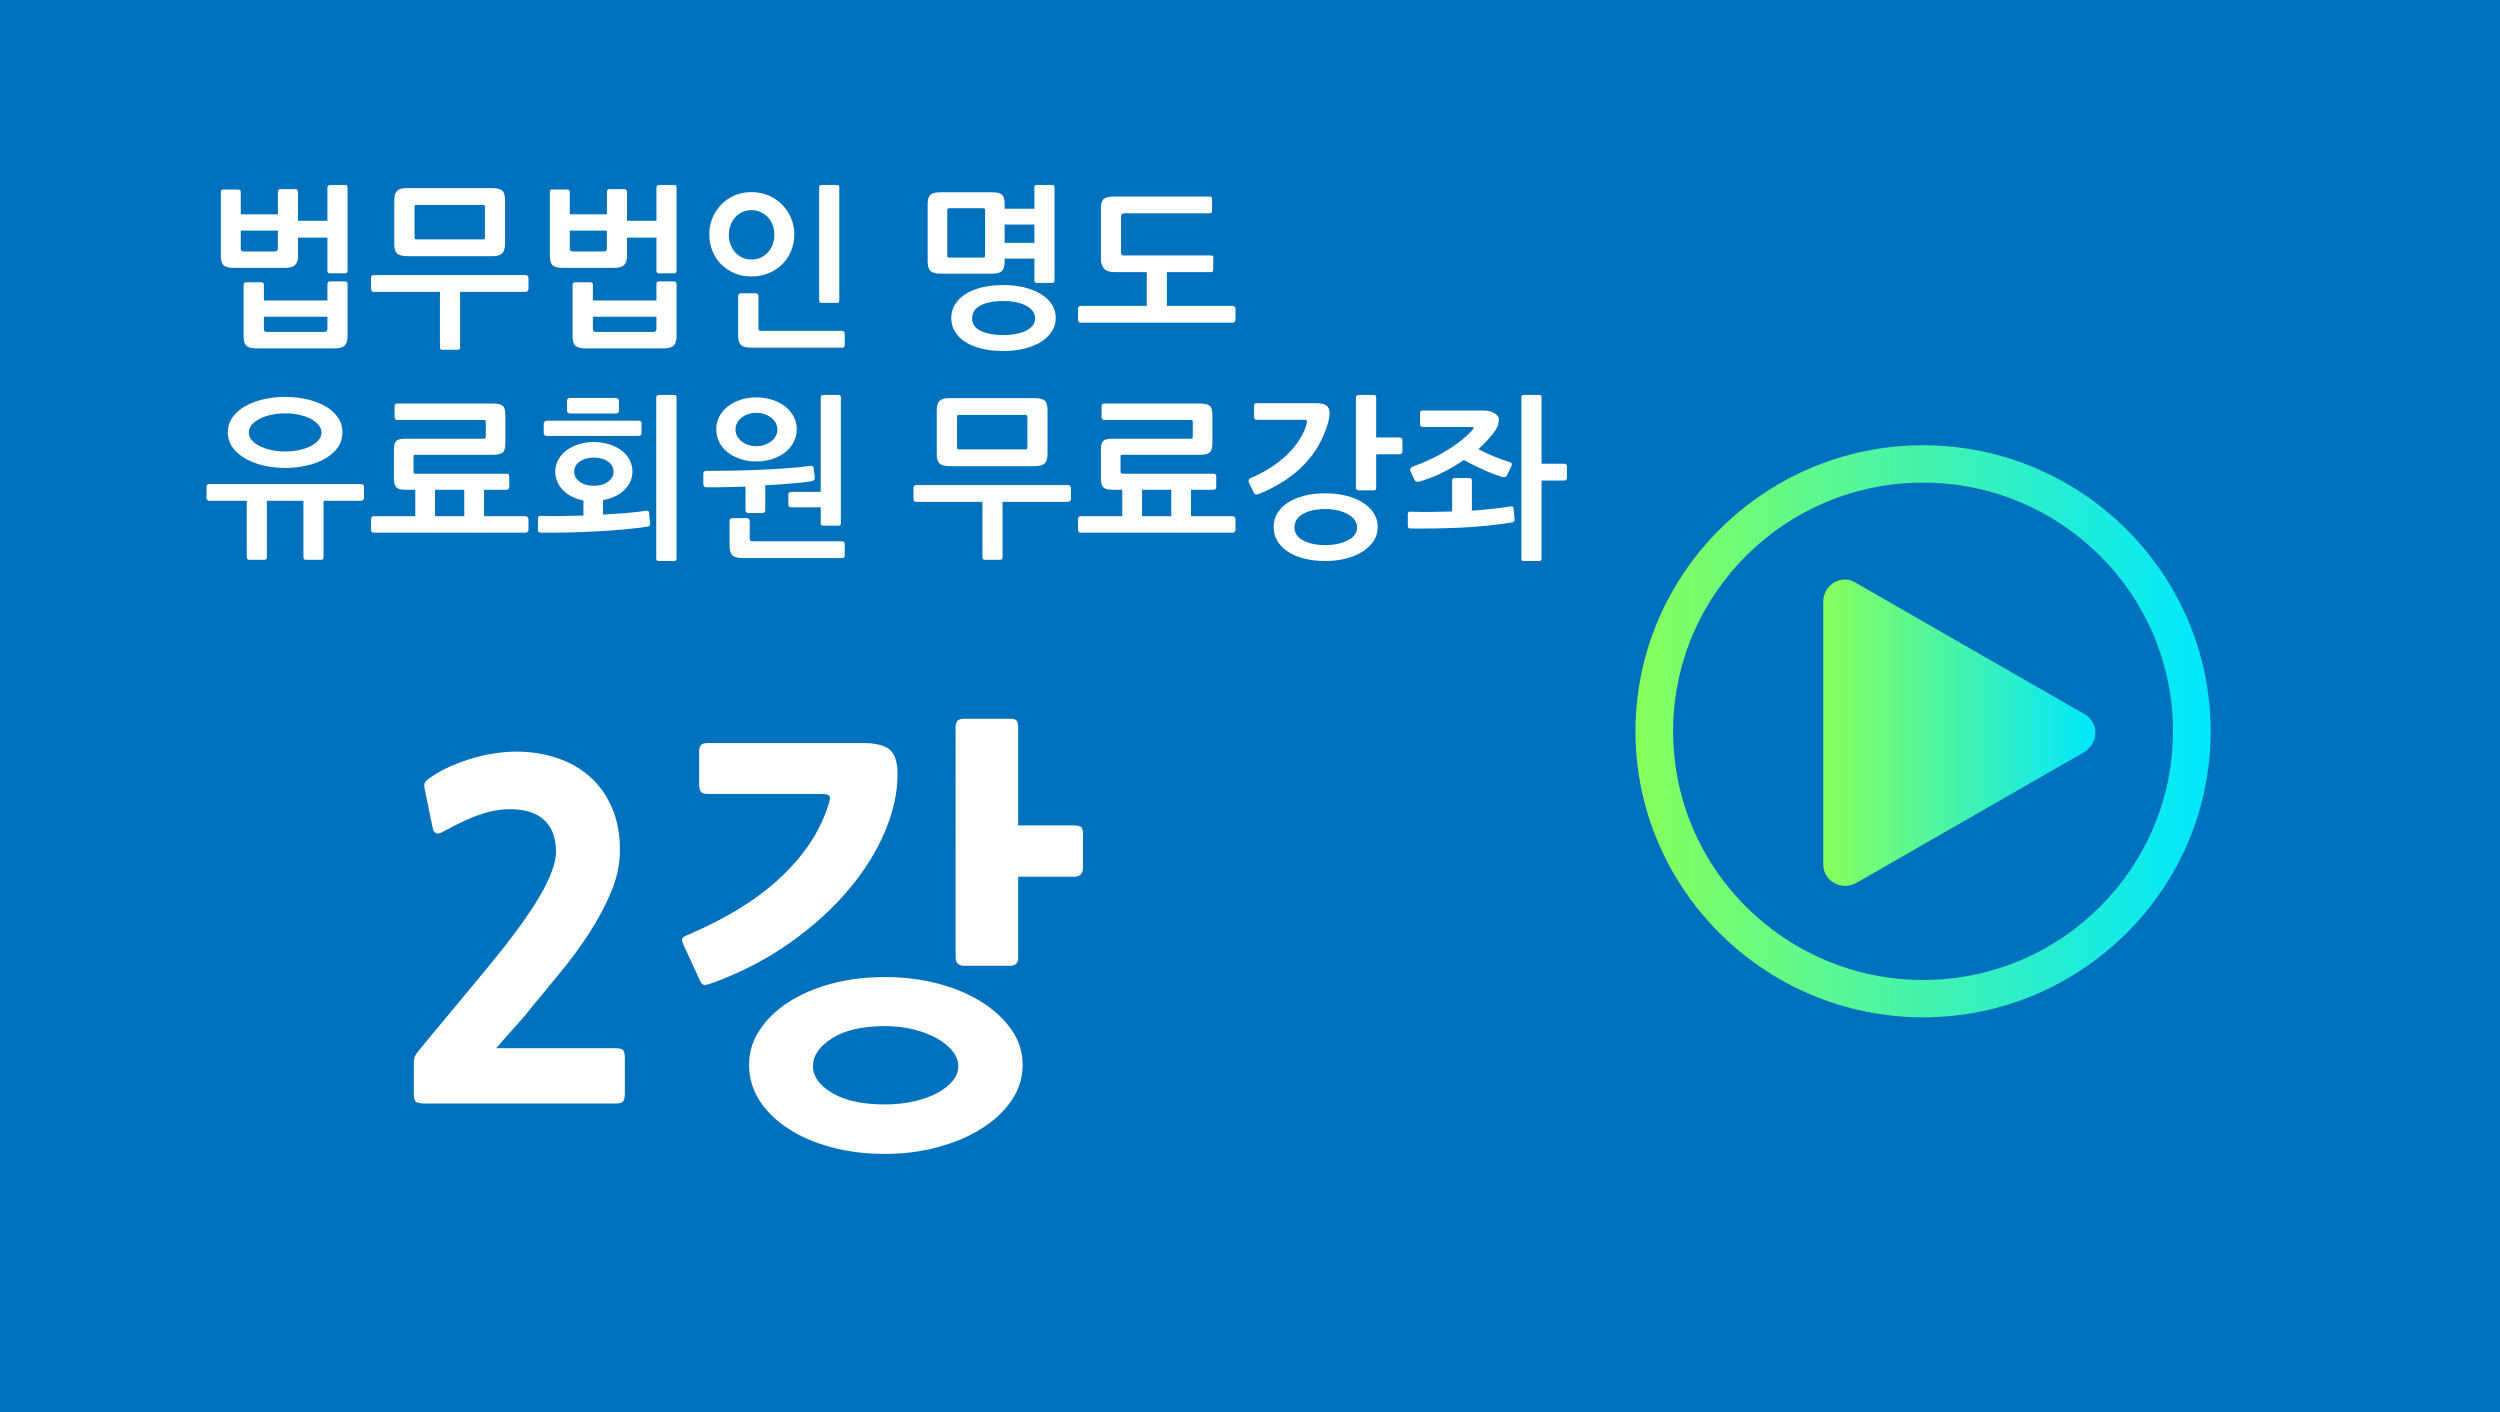 <?xml version="1.0" encoding="utf-8"?>
<!-- Generator: Adobe Illustrator 14.0.0, SVG Export Plug-In . SVG Version: 6.00 Build 43363)  -->
<!DOCTYPE svg PUBLIC "-//W3C//DTD SVG 1.1//EN" "http://www.w3.org/Graphics/SVG/1.1/DTD/svg11.dtd">
<svg version="1.1" id="Layer_1" xmlns="http://www.w3.org/2000/svg" xmlns:xlink="http://www.w3.org/1999/xlink" x="0px" y="0px"
	 width="200px" height="113px" viewBox="0 0 200 113" enable-background="new 0 0 200 113" xml:space="preserve">
<rect fill="#0071BC" width="200" height="113"/>
<g>
	<path fill="#FFFFFF" d="M23.61,21.201c-0.154,0.154-0.432,0.231-0.833,0.231h-4.046c-0.411,0-0.691-0.07-0.84-0.21
		c-0.149-0.14-0.224-0.396-0.224-0.77v-5.11c0-0.122,0.061-0.182,0.182-0.182h1.218c0.046,0,0.091,0.019,0.133,0.056
		c0.042,0.037,0.063,0.079,0.063,0.126v1.806h2.968v-1.82c0-0.056,0.021-0.103,0.063-0.14c0.042-0.037,0.086-0.056,0.133-0.056
		h1.218c0.046,0,0.091,0.019,0.133,0.056c0.042,0.038,0.063,0.084,0.063,0.14v2.338h2.352v-2.688c0-0.046,0.023-0.088,0.07-0.126
		c0.047-0.037,0.093-0.056,0.14-0.056h1.246c0.103,0,0.154,0.061,0.154,0.182v6.678c0,0.14-0.061,0.21-0.182,0.21h-1.246
		c-0.122,0-0.182-0.065-0.182-0.196v-2.66h-2.352v1.484C23.841,20.812,23.765,21.047,23.61,21.201z M22.231,18.45h-2.968v1.428
		c0,0.159,0.084,0.238,0.252,0.238h2.464c0.168,0,0.252-0.079,0.252-0.238V18.45z M27.58,27.641
		c-0.149,0.154-0.425,0.231-0.826,0.231h-6.188c-0.42,0-0.705-0.07-0.854-0.21s-0.224-0.397-0.224-0.77v-4.144
		c0-0.046,0.021-0.086,0.063-0.119c0.042-0.032,0.086-0.049,0.133-0.049h1.218c0.056,0,0.105,0.017,0.147,0.049
		c0.042,0.033,0.063,0.073,0.063,0.119v1.288h5.082v-1.344c0-0.046,0.019-0.088,0.056-0.126c0.037-0.037,0.079-0.056,0.126-0.056
		h1.246c0.046,0,0.088,0.019,0.126,0.056c0.037,0.038,0.056,0.08,0.056,0.126v4.242C27.803,27.251,27.729,27.487,27.58,27.641z
		 M26.193,25.338h-5.082v0.98c0,0.158,0.084,0.238,0.252,0.238h4.564c0.177,0,0.266-0.08,0.266-0.238V25.338z"/>
	<path fill="#FFFFFF" d="M42.209,23.273c-0.047,0.052-0.093,0.077-0.14,0.077h-5.264v4.438c0,0.131-0.065,0.196-0.196,0.196h-1.218
		c-0.131,0-0.196-0.065-0.196-0.196V23.35h-5.32c-0.056,0-0.103-0.025-0.14-0.077c-0.037-0.051-0.056-0.1-0.056-0.147v-0.91
		c0-0.056,0.019-0.105,0.056-0.147c0.038-0.042,0.084-0.063,0.14-0.063h12.194c0.047,0,0.093,0.023,0.14,0.07s0.07,0.093,0.07,0.14
		v0.91C42.279,23.173,42.256,23.222,42.209,23.273z M40.172,20.27c-0.154,0.149-0.408,0.224-0.763,0.224h-6.804
		c-0.42,0-0.702-0.075-0.847-0.224c-0.145-0.149-0.217-0.406-0.217-0.77v-3.486c0-0.354,0.077-0.604,0.231-0.749
		c0.154-0.145,0.408-0.217,0.763-0.217h6.804c0.42,0,0.703,0.07,0.847,0.21c0.145,0.14,0.217,0.396,0.217,0.77v3.486
		C40.403,19.869,40.326,20.121,40.172,20.27z M38.793,16.574c0-0.075-0.012-0.124-0.035-0.147c-0.023-0.023-0.073-0.035-0.147-0.035
		h-5.264c-0.075,0-0.124,0.009-0.147,0.028c-0.023,0.019-0.035,0.065-0.035,0.14v2.394c0,0.093,0.012,0.149,0.035,0.168
		c0.023,0.019,0.072,0.028,0.147,0.028h5.264c0.074,0,0.124-0.009,0.147-0.028c0.023-0.019,0.035-0.075,0.035-0.168V16.574z"/>
	<path fill="#FFFFFF" d="M49.93,21.201c-0.154,0.154-0.432,0.231-0.833,0.231h-4.046c-0.411,0-0.691-0.07-0.84-0.21
		c-0.149-0.14-0.224-0.396-0.224-0.77v-5.11c0-0.122,0.061-0.182,0.182-0.182h1.218c0.046,0,0.091,0.019,0.133,0.056
		c0.042,0.037,0.063,0.079,0.063,0.126v1.806h2.968v-1.82c0-0.056,0.021-0.103,0.063-0.14c0.042-0.037,0.086-0.056,0.133-0.056
		h1.218c0.046,0,0.091,0.019,0.133,0.056c0.042,0.038,0.063,0.084,0.063,0.14v2.338h2.352v-2.688c0-0.046,0.023-0.088,0.07-0.126
		c0.047-0.037,0.093-0.056,0.14-0.056h1.246c0.103,0,0.154,0.061,0.154,0.182v6.678c0,0.14-0.061,0.21-0.182,0.21h-1.246
		c-0.122,0-0.182-0.065-0.182-0.196v-2.66h-2.352v1.484C50.161,20.812,50.084,21.047,49.93,21.201z M48.551,18.45h-2.968v1.428
		c0,0.159,0.084,0.238,0.252,0.238h2.464c0.168,0,0.252-0.079,0.252-0.238V18.45z M53.899,27.641
		c-0.149,0.154-0.425,0.231-0.826,0.231h-6.188c-0.42,0-0.705-0.07-0.854-0.21s-0.224-0.397-0.224-0.77v-4.144
		c0-0.046,0.021-0.086,0.063-0.119c0.042-0.032,0.086-0.049,0.133-0.049h1.218c0.056,0,0.105,0.017,0.147,0.049
		c0.042,0.033,0.063,0.073,0.063,0.119v1.288h5.082v-1.344c0-0.046,0.019-0.088,0.056-0.126c0.037-0.037,0.079-0.056,0.126-0.056
		h1.246c0.046,0,0.088,0.019,0.126,0.056c0.037,0.038,0.056,0.08,0.056,0.126v4.242C54.123,27.251,54.048,27.487,53.899,27.641z
		 M52.513,25.338h-5.082v0.98c0,0.158,0.084,0.238,0.252,0.238h4.564c0.177,0,0.266-0.08,0.266-0.238V25.338z"/>
	<path fill="#FFFFFF" d="M63.545,18.744c0,0.467-0.084,0.905-0.252,1.316s-0.404,0.768-0.707,1.071s-0.665,0.543-1.085,0.721
		s-0.882,0.266-1.386,0.266c-0.504,0-0.961-0.089-1.372-0.266s-0.765-0.417-1.064-0.721s-0.53-0.661-0.693-1.071
		c-0.164-0.411-0.245-0.849-0.245-1.316c0-0.448,0.082-0.875,0.245-1.281c0.163-0.406,0.394-0.765,0.693-1.078
		s0.653-0.56,1.064-0.742s0.868-0.273,1.372-0.273c0.504,0,0.966,0.091,1.386,0.273s0.782,0.43,1.085,0.742s0.539,0.672,0.707,1.078
		C63.461,17.869,63.545,18.296,63.545,18.744z M61.949,18.772c0-0.271-0.044-0.525-0.133-0.763
		c-0.089-0.238-0.215-0.446-0.378-0.623c-0.164-0.177-0.357-0.317-0.581-0.42c-0.224-0.103-0.471-0.154-0.742-0.154
		c-0.271,0-0.516,0.051-0.735,0.154c-0.219,0.103-0.408,0.243-0.567,0.42s-0.283,0.385-0.371,0.623
		c-0.089,0.238-0.133,0.492-0.133,0.763c0,0.28,0.044,0.542,0.133,0.784c0.088,0.243,0.212,0.453,0.371,0.63s0.348,0.317,0.567,0.42
		c0.219,0.103,0.464,0.154,0.735,0.154c0.271,0,0.518-0.051,0.742-0.154c0.224-0.103,0.417-0.243,0.581-0.42
		c0.163-0.177,0.289-0.387,0.378-0.63C61.904,19.313,61.949,19.052,61.949,18.772z M67.507,27.774
		c-0.047,0.028-0.093,0.042-0.14,0.042h-7.252c-0.42,0-0.702-0.075-0.847-0.224c-0.145-0.149-0.217-0.406-0.217-0.77v-3.164
		c0-0.047,0.021-0.091,0.063-0.133s0.086-0.063,0.133-0.063h1.218c0.056,0,0.105,0.021,0.147,0.063s0.063,0.086,0.063,0.133v2.59
		c0,0.093,0.019,0.154,0.056,0.182c0.037,0.028,0.103,0.042,0.196,0.042h6.44c0.047,0,0.093,0.016,0.14,0.049s0.07,0.072,0.07,0.119
		v1.008C67.577,27.704,67.554,27.746,67.507,27.774z M67.143,24.05c0,0.121-0.061,0.182-0.182,0.182h-1.246
		c-0.122,0-0.182-0.065-0.182-0.196v-9.058c0-0.121,0.061-0.182,0.182-0.182h1.246c0.121,0,0.182,0.061,0.182,0.182V24.05z"/>
	<path fill="#FFFFFF" d="M80.155,21.677c-0.145,0.145-0.394,0.217-0.749,0.217h-4.158c-0.392,0-0.663-0.072-0.812-0.217
		c-0.149-0.145-0.224-0.399-0.224-0.763v-4.592c0-0.355,0.072-0.6,0.217-0.735c0.145-0.135,0.394-0.203,0.749-0.203h4.228
		c0.354,0,0.604,0.063,0.749,0.189c0.145,0.126,0.217,0.375,0.217,0.749V16.7h2.38v-1.722c0-0.121,0.061-0.182,0.182-0.182h1.246
		c0.121,0,0.182,0.061,0.182,0.182v7.462c0,0.131-0.061,0.196-0.182,0.196h-1.246c-0.122,0-0.182-0.065-0.182-0.196v-1.75h-2.38
		v0.224C80.373,21.278,80.3,21.533,80.155,21.677z M78.805,16.854c0-0.084-0.012-0.138-0.035-0.161
		c-0.023-0.023-0.072-0.035-0.147-0.035h-2.66c-0.075,0-0.124,0.009-0.147,0.028c-0.023,0.019-0.035,0.07-0.035,0.154v3.584
		c0,0.084,0.012,0.135,0.035,0.154c0.023,0.019,0.072,0.028,0.147,0.028h2.66c0.075,0,0.124-0.009,0.147-0.028
		c0.023-0.019,0.035-0.07,0.035-0.154V16.854z M84.46,25.436c0,0.392-0.105,0.751-0.315,1.078s-0.502,0.606-0.875,0.84
		c-0.374,0.233-0.817,0.413-1.33,0.539s-1.073,0.189-1.68,0.189c-0.635,0-1.209-0.063-1.722-0.189
		c-0.514-0.126-0.95-0.303-1.309-0.532c-0.359-0.229-0.637-0.507-0.833-0.833c-0.196-0.327-0.294-0.691-0.294-1.092
		c0-0.392,0.098-0.749,0.294-1.071c0.196-0.322,0.474-0.6,0.833-0.833s0.795-0.413,1.309-0.539c0.513-0.126,1.087-0.189,1.722-0.189
		c0.606,0,1.167,0.063,1.68,0.189s0.957,0.303,1.33,0.532c0.373,0.229,0.665,0.504,0.875,0.826
		C84.355,24.673,84.46,25.035,84.46,25.436z M82.809,25.478c0-0.233-0.068-0.436-0.203-0.609s-0.32-0.317-0.553-0.434
		c-0.233-0.117-0.504-0.205-0.812-0.266c-0.308-0.061-0.635-0.091-0.98-0.091c-0.747,0-1.349,0.117-1.806,0.35
		c-0.458,0.233-0.686,0.583-0.686,1.05c0,0.438,0.233,0.77,0.7,0.994s1.064,0.336,1.792,0.336c0.345,0,0.672-0.028,0.98-0.084
		c0.308-0.056,0.579-0.14,0.812-0.252c0.233-0.112,0.417-0.25,0.553-0.413C82.741,25.896,82.809,25.702,82.809,25.478z
		 M82.752,19.43v-1.47h-2.38v1.47H82.752z"/>
	<path fill="#FFFFFF" d="M97.012,21.719c-0.033,0.033-0.072,0.049-0.119,0.049h-3.542v2.702h5.278c0.046,0,0.093,0.023,0.14,0.07
		c0.047,0.047,0.07,0.093,0.07,0.14v0.924c0,0.047-0.023,0.094-0.07,0.14c-0.047,0.047-0.094,0.07-0.14,0.07H86.435
		c-0.056,0-0.103-0.023-0.14-0.07c-0.037-0.046-0.056-0.093-0.056-0.14V24.68c0-0.056,0.019-0.105,0.056-0.147
		c0.038-0.042,0.084-0.063,0.14-0.063h5.306v-2.702h-2.604c-0.374,0-0.644-0.093-0.812-0.28s-0.252-0.443-0.252-0.77V16.63
		c0-0.354,0.079-0.595,0.238-0.721s0.416-0.189,0.77-0.189h7.686c0.131,0,0.196,0.061,0.196,0.182v0.98
		c0,0.121-0.065,0.182-0.196,0.182h-6.832c-0.168,0-0.252,0.08-0.252,0.238v2.884c0,0.084,0.016,0.147,0.049,0.189
		s0.101,0.063,0.203,0.063h6.902c0.074,0,0.13,0.01,0.168,0.028c0.037,0.019,0.056,0.065,0.056,0.14v0.952
		C97.061,21.633,97.044,21.687,97.012,21.719z"/>
	<path fill="#FFFFFF" d="M29.049,39.989c-0.047,0.052-0.093,0.077-0.14,0.077h-3.024v4.522c0,0.131-0.065,0.196-0.196,0.196h-1.218
		c-0.13,0-0.196-0.065-0.196-0.196v-4.522H21.35v4.522c0,0.131-0.065,0.196-0.196,0.196h-1.218c-0.131,0-0.196-0.065-0.196-0.196
		v-4.522h-3.024c-0.056,0-0.103-0.025-0.14-0.077c-0.037-0.051-0.056-0.1-0.056-0.147v-0.91c0-0.056,0.019-0.105,0.056-0.147
		c0.038-0.042,0.084-0.063,0.14-0.063h12.194c0.047,0,0.093,0.023,0.14,0.07s0.07,0.093,0.07,0.14v0.91
		C29.12,39.889,29.096,39.938,29.049,39.989z M22.819,37.434c-0.597,0-1.171-0.063-1.722-0.189
		c-0.551-0.126-1.039-0.311-1.463-0.553s-0.765-0.539-1.022-0.889c-0.257-0.35-0.385-0.753-0.385-1.211
		c0-0.457,0.128-0.863,0.385-1.218s0.597-0.651,1.022-0.889c0.425-0.238,0.912-0.42,1.463-0.546c0.55-0.126,1.125-0.189,1.722-0.189
		s1.171,0.063,1.722,0.189c0.55,0.126,1.038,0.308,1.463,0.546c0.425,0.238,0.763,0.535,1.015,0.889s0.378,0.761,0.378,1.218
		c0,0.458-0.126,0.861-0.378,1.211c-0.252,0.35-0.59,0.646-1.015,0.889s-0.913,0.427-1.463,0.553
		C23.991,37.371,23.417,37.434,22.819,37.434z M22.819,33.066c-0.364,0-0.719,0.035-1.064,0.105s-0.656,0.173-0.931,0.308
		s-0.497,0.299-0.665,0.49c-0.168,0.191-0.252,0.404-0.252,0.637s0.084,0.443,0.252,0.63c0.168,0.187,0.39,0.346,0.665,0.476
		c0.275,0.131,0.586,0.231,0.931,0.301c0.345,0.07,0.7,0.105,1.064,0.105c0.364,0,0.719-0.035,1.064-0.105
		c0.345-0.07,0.653-0.17,0.924-0.301c0.271-0.13,0.49-0.289,0.658-0.476c0.168-0.187,0.252-0.396,0.252-0.63
		s-0.084-0.446-0.252-0.637c-0.168-0.191-0.387-0.354-0.658-0.49c-0.271-0.135-0.579-0.238-0.924-0.308S23.184,33.066,22.819,33.066
		z"/>
	<path fill="#FFFFFF" d="M32.521,39.184c-0.205,0-0.374-0.014-0.504-0.042c-0.131-0.028-0.233-0.08-0.308-0.154
		s-0.126-0.17-0.154-0.287c-0.028-0.116-0.042-0.268-0.042-0.455v-2.24c0-0.187,0.014-0.338,0.042-0.455
		c0.028-0.116,0.079-0.21,0.154-0.28c0.075-0.07,0.177-0.117,0.308-0.14c0.13-0.023,0.299-0.035,0.504-0.035h6.132
		c0.093,0,0.151-0.011,0.175-0.035c0.023-0.023,0.035-0.086,0.035-0.189v-1.078c0-0.103-0.012-0.161-0.035-0.175
		c-0.023-0.014-0.082-0.021-0.175-0.021h-6.902c-0.047,0-0.089-0.021-0.126-0.063s-0.056-0.086-0.056-0.133v-0.938
		c0-0.046,0.019-0.088,0.056-0.126c0.037-0.037,0.079-0.056,0.126-0.056h7.672c0.392,0,0.658,0.063,0.798,0.189
		s0.21,0.371,0.21,0.735v2.254c0,0.364-0.07,0.609-0.21,0.735s-0.406,0.189-0.798,0.189h-6.146c-0.093,0-0.149,0.01-0.168,0.028
		s-0.028,0.075-0.028,0.168v1.092c0,0.103,0.012,0.166,0.035,0.189c0.023,0.023,0.082,0.035,0.175,0.035h7.252
		c0.047,0,0.091,0.016,0.133,0.049s0.063,0.072,0.063,0.119v0.938c0,0.047-0.023,0.089-0.07,0.126
		c-0.047,0.038-0.089,0.056-0.126,0.056h-1.82v2.114h3.346c0.047,0,0.093,0.026,0.14,0.077s0.07,0.1,0.07,0.147v0.882
		c0,0.047-0.023,0.094-0.07,0.14c-0.047,0.047-0.093,0.07-0.14,0.07H29.875c-0.056,0-0.103-0.023-0.14-0.07
		c-0.037-0.046-0.056-0.093-0.056-0.14v-0.882c0-0.056,0.019-0.107,0.056-0.154c0.038-0.047,0.084-0.07,0.14-0.07h3.346v-2.114
		H32.521z M37.141,41.298v-2.114h-2.338v2.114H37.141z"/>
	<path fill="#FFFFFF" d="M43.245,41.27c0.532,0.019,1.09,0.023,1.673,0.014c0.583-0.009,1.169-0.023,1.757-0.042v-1.204
		c-0.327-0.065-0.628-0.166-0.903-0.301c-0.275-0.135-0.514-0.303-0.714-0.504s-0.357-0.427-0.469-0.679
		c-0.112-0.252-0.168-0.527-0.168-0.826c0-0.345,0.082-0.665,0.245-0.959c0.164-0.294,0.385-0.544,0.665-0.749
		c0.28-0.205,0.607-0.366,0.98-0.483c0.374-0.117,0.77-0.175,1.19-0.175c0.429,0,0.833,0.059,1.211,0.175s0.707,0.278,0.987,0.483
		s0.499,0.455,0.658,0.749c0.158,0.294,0.238,0.614,0.238,0.959c0,0.299-0.061,0.574-0.182,0.826
		c-0.121,0.252-0.287,0.476-0.497,0.672c-0.21,0.196-0.457,0.362-0.742,0.497s-0.595,0.231-0.931,0.287v1.162
		c0.616-0.037,1.216-0.079,1.799-0.126c0.583-0.046,1.122-0.107,1.617-0.182c0.047-0.009,0.1-0.007,0.161,0.007
		c0.061,0.014,0.096,0.058,0.105,0.133l0.084,0.882c0.009,0.075-0.005,0.131-0.042,0.168c-0.038,0.038-0.08,0.061-0.126,0.07
		c-0.523,0.084-1.139,0.159-1.848,0.224c-0.709,0.065-1.454,0.119-2.233,0.161s-1.561,0.073-2.345,0.091
		c-0.784,0.019-1.507,0.023-2.17,0.014c-0.065,0-0.117-0.021-0.154-0.063c-0.038-0.042-0.056-0.091-0.056-0.147V41.48
		C43.035,41.34,43.105,41.27,43.245,41.27z M51.26,34.809c-0.042,0.042-0.091,0.063-0.147,0.063h-7.406
		c-0.046,0-0.093-0.023-0.14-0.07c-0.047-0.046-0.07-0.098-0.07-0.154v-0.784c0-0.046,0.026-0.093,0.077-0.14
		c0.051-0.047,0.1-0.07,0.147-0.07h7.392c0.056,0,0.105,0.021,0.147,0.063s0.063,0.091,0.063,0.147v0.798
		C51.323,34.718,51.302,34.767,51.26,34.809z M49.454,33.01c-0.042,0.047-0.096,0.07-0.161,0.07h-3.71
		c-0.037,0-0.084-0.019-0.14-0.056c-0.056-0.037-0.084-0.093-0.084-0.168v-0.812c0-0.065,0.028-0.117,0.084-0.154
		c0.056-0.038,0.103-0.056,0.14-0.056h3.71c0.056,0,0.107,0.023,0.154,0.07c0.046,0.047,0.07,0.098,0.07,0.154v0.784
		C49.517,32.907,49.496,32.963,49.454,33.01z M47.501,36.608c-0.448,0-0.822,0.105-1.12,0.315c-0.299,0.21-0.448,0.479-0.448,0.805
		s0.147,0.597,0.441,0.812c0.294,0.215,0.67,0.322,1.127,0.322c0.466,0,0.847-0.107,1.141-0.322s0.441-0.485,0.441-0.812
		s-0.147-0.595-0.441-0.805S47.968,36.608,47.501,36.608z M54.123,44.7c0,0.122-0.065,0.182-0.196,0.182h-1.232
		c-0.047,0-0.091-0.016-0.133-0.049s-0.063-0.077-0.063-0.133V31.778c0-0.046,0.021-0.088,0.063-0.126
		c0.042-0.037,0.086-0.056,0.133-0.056h1.232c0.13,0,0.196,0.061,0.196,0.182V44.7z"/>
	<path fill="#FFFFFF" d="M65.134,38.393c-0.042,0.042-0.086,0.072-0.133,0.091c-0.261,0.047-0.551,0.086-0.868,0.119
		s-0.644,0.063-0.98,0.091s-0.67,0.054-1.001,0.077c-0.332,0.023-0.642,0.04-0.931,0.049v2.016c0,0.056-0.021,0.105-0.063,0.147
		s-0.091,0.063-0.147,0.063h-1.162c-0.056,0-0.105-0.021-0.147-0.063c-0.042-0.042-0.063-0.091-0.063-0.147v-1.904
		c-0.28,0.009-0.567,0.016-0.861,0.021c-0.294,0.004-0.581,0.012-0.861,0.021c-0.28,0.009-0.546,0.014-0.798,0.014
		c-0.252,0-0.472-0.004-0.658-0.014c-0.056,0-0.103-0.023-0.14-0.07c-0.037-0.046-0.056-0.098-0.056-0.154v-0.868
		c0-0.056,0.019-0.105,0.056-0.147s0.084-0.063,0.14-0.063c0.644,0,1.346-0.007,2.107-0.021s1.519-0.037,2.275-0.07
		c0.756-0.033,1.484-0.075,2.184-0.126c0.7-0.051,1.307-0.114,1.82-0.189c0.047-0.009,0.096,0,0.147,0.028
		c0.051,0.028,0.082,0.07,0.091,0.126l0.098,0.798C65.192,38.293,65.176,38.351,65.134,38.393z M60.507,31.792
		c0.476,0,0.912,0.068,1.309,0.203c0.396,0.135,0.737,0.317,1.022,0.546s0.506,0.497,0.665,0.805
		c0.159,0.308,0.238,0.635,0.238,0.98c0,0.364-0.079,0.705-0.238,1.022s-0.38,0.59-0.665,0.819s-0.625,0.411-1.022,0.546
		c-0.397,0.135-0.833,0.203-1.309,0.203s-0.91-0.068-1.302-0.203c-0.392-0.135-0.73-0.317-1.015-0.546s-0.504-0.501-0.658-0.819
		c-0.154-0.317-0.231-0.658-0.231-1.022c0-0.345,0.077-0.672,0.231-0.98c0.154-0.308,0.374-0.576,0.658-0.805
		s0.623-0.411,1.015-0.546C59.597,31.86,60.031,31.792,60.507,31.792z M67.514,44.602c-0.042,0.028-0.086,0.042-0.133,0.042h-7.938
		c-0.429,0-0.716-0.075-0.861-0.224c-0.145-0.149-0.217-0.406-0.217-0.77v-2.002c0-0.046,0.021-0.091,0.063-0.133
		s0.086-0.063,0.133-0.063h1.204c0.056,0,0.105,0.021,0.147,0.063s0.063,0.086,0.063,0.133v1.428c0,0.093,0.019,0.154,0.056,0.182
		c0.037,0.028,0.107,0.042,0.21,0.042h7.14c0.047,0,0.091,0.019,0.133,0.056c0.042,0.037,0.063,0.079,0.063,0.126v0.994
		C67.577,44.532,67.556,44.574,67.514,44.602z M60.507,33.024c-0.224,0-0.439,0.035-0.644,0.105s-0.383,0.164-0.532,0.28
		c-0.149,0.117-0.269,0.257-0.357,0.42c-0.089,0.163-0.133,0.338-0.133,0.525c0,0.196,0.044,0.375,0.133,0.539
		c0.088,0.163,0.208,0.303,0.357,0.42c0.149,0.117,0.327,0.21,0.532,0.28c0.205,0.07,0.42,0.105,0.644,0.105
		c0.233,0,0.45-0.035,0.651-0.105c0.201-0.07,0.378-0.163,0.532-0.28s0.275-0.257,0.364-0.42c0.089-0.164,0.133-0.343,0.133-0.539
		c0-0.187-0.044-0.362-0.133-0.525c-0.088-0.164-0.21-0.303-0.364-0.42c-0.154-0.116-0.332-0.21-0.532-0.28
		S60.74,33.024,60.507,33.024z M67.087,42.054h-1.246c-0.121,0-0.182-0.065-0.182-0.196v-1.274h-2.394
		c-0.047,0-0.091-0.019-0.133-0.056c-0.042-0.037-0.063-0.079-0.063-0.126V39.52c0-0.047,0.021-0.086,0.063-0.119
		s0.086-0.049,0.133-0.049h2.394v-7.574c0-0.121,0.061-0.182,0.182-0.182h1.246c0.121,0,0.182,0.061,0.182,0.182v10.08
		C67.269,41.989,67.208,42.054,67.087,42.054z"/>
	<path fill="#FFFFFF" d="M85.608,40.073c-0.047,0.052-0.093,0.077-0.14,0.077h-5.264v4.438c0,0.131-0.065,0.196-0.196,0.196h-1.218
		c-0.131,0-0.196-0.065-0.196-0.196V40.15h-5.32c-0.056,0-0.103-0.025-0.14-0.077c-0.037-0.051-0.056-0.1-0.056-0.147v-0.91
		c0-0.056,0.019-0.105,0.056-0.147c0.038-0.042,0.084-0.063,0.14-0.063h12.194c0.047,0,0.093,0.023,0.14,0.07s0.07,0.093,0.07,0.14
		v0.91C85.679,39.973,85.655,40.022,85.608,40.073z M83.571,37.07c-0.154,0.149-0.408,0.224-0.763,0.224h-6.804
		c-0.42,0-0.702-0.075-0.847-0.224c-0.145-0.149-0.217-0.406-0.217-0.77v-3.486c0-0.354,0.077-0.604,0.231-0.749
		c0.154-0.145,0.408-0.217,0.763-0.217h6.804c0.42,0,0.703,0.07,0.847,0.21c0.145,0.14,0.217,0.396,0.217,0.77v3.486
		C83.803,36.669,83.726,36.921,83.571,37.07z M82.192,33.374c0-0.075-0.012-0.124-0.035-0.147c-0.023-0.023-0.073-0.035-0.147-0.035
		h-5.264c-0.075,0-0.124,0.009-0.147,0.028c-0.023,0.019-0.035,0.065-0.035,0.14v2.394c0,0.093,0.012,0.149,0.035,0.168
		c0.023,0.019,0.072,0.028,0.147,0.028h5.264c0.074,0,0.124-0.009,0.147-0.028c0.023-0.019,0.035-0.075,0.035-0.168V33.374z"/>
	<path fill="#FFFFFF" d="M89.081,39.184c-0.205,0-0.374-0.014-0.504-0.042c-0.131-0.028-0.233-0.08-0.308-0.154
		s-0.126-0.17-0.154-0.287c-0.028-0.116-0.042-0.268-0.042-0.455v-2.24c0-0.187,0.014-0.338,0.042-0.455
		c0.028-0.116,0.079-0.21,0.154-0.28c0.075-0.07,0.177-0.117,0.308-0.14c0.13-0.023,0.299-0.035,0.504-0.035h6.132
		c0.093,0,0.151-0.011,0.175-0.035s0.035-0.086,0.035-0.189v-1.078c0-0.103-0.012-0.161-0.035-0.175
		c-0.023-0.014-0.082-0.021-0.175-0.021h-6.902c-0.047,0-0.089-0.021-0.126-0.063s-0.056-0.086-0.056-0.133v-0.938
		c0-0.046,0.019-0.088,0.056-0.126c0.037-0.037,0.079-0.056,0.126-0.056h7.672c0.393,0,0.658,0.063,0.798,0.189
		c0.141,0.126,0.21,0.371,0.21,0.735v2.254c0,0.364-0.069,0.609-0.21,0.735c-0.14,0.126-0.405,0.189-0.798,0.189h-6.146
		c-0.093,0-0.149,0.01-0.168,0.028s-0.028,0.075-0.028,0.168v1.092c0,0.103,0.012,0.166,0.035,0.189
		c0.023,0.023,0.082,0.035,0.175,0.035h7.252c0.047,0,0.091,0.016,0.133,0.049s0.063,0.072,0.063,0.119v0.938
		c0,0.047-0.023,0.089-0.07,0.126c-0.047,0.038-0.089,0.056-0.126,0.056h-1.82v2.114h3.347c0.046,0,0.093,0.026,0.14,0.077
		s0.07,0.1,0.07,0.147v0.882c0,0.047-0.023,0.094-0.07,0.14c-0.047,0.047-0.094,0.07-0.14,0.07H86.435
		c-0.056,0-0.103-0.023-0.14-0.07c-0.037-0.046-0.056-0.093-0.056-0.14v-0.882c0-0.056,0.019-0.107,0.056-0.154
		c0.038-0.047,0.084-0.07,0.14-0.07h3.346v-2.114H89.081z M93.7,41.298v-2.114h-2.337v2.114H93.7z"/>
	<path fill="#FFFFFF" d="M100.743,39.506c-0.225,0.093-0.374,0.056-0.448-0.112l-0.364-0.742c-0.037-0.084-0.049-0.163-0.035-0.238
		c0.015-0.075,0.072-0.135,0.176-0.182c1.147-0.485,2.108-1.101,2.884-1.848c0.774-0.747,1.292-1.544,1.554-2.394
		c0.047-0.149,0.061-0.254,0.042-0.315c-0.019-0.061-0.098-0.091-0.238-0.091h-3.808c-0.056,0-0.101-0.021-0.133-0.063
		c-0.033-0.042-0.049-0.091-0.049-0.147V32.45c0-0.13,0.064-0.196,0.195-0.196h4.746c0.411,0,0.698,0.065,0.861,0.196
		c0.163,0.131,0.245,0.346,0.245,0.644c0,0.038-0.005,0.091-0.015,0.161c-0.009,0.07-0.021,0.143-0.034,0.217
		c-0.015,0.075-0.028,0.143-0.042,0.203c-0.015,0.061-0.026,0.105-0.035,0.133c-0.355,1.279-0.992,2.396-1.911,3.353
		C103.414,38.118,102.218,38.899,100.743,39.506z M110.221,42.152c0,0.401-0.104,0.768-0.314,1.099
		c-0.21,0.331-0.502,0.618-0.875,0.861c-0.374,0.243-0.817,0.432-1.33,0.567c-0.514,0.135-1.069,0.203-1.666,0.203
		c-0.645,0-1.221-0.068-1.729-0.203s-0.942-0.322-1.302-0.56c-0.359-0.238-0.635-0.525-0.826-0.861s-0.287-0.705-0.287-1.106
		c0-0.392,0.096-0.751,0.287-1.078c0.191-0.326,0.467-0.609,0.826-0.847c0.359-0.238,0.793-0.425,1.302-0.56
		s1.085-0.203,1.729-0.203c0.597,0,1.152,0.065,1.666,0.196c0.513,0.13,0.956,0.315,1.33,0.553c0.373,0.238,0.665,0.523,0.875,0.854
		C110.116,41.398,110.221,41.76,110.221,42.152z M108.568,42.208c0-0.233-0.067-0.441-0.202-0.623
		c-0.136-0.182-0.32-0.336-0.554-0.462s-0.502-0.224-0.805-0.294c-0.304-0.07-0.628-0.105-0.973-0.105
		c-0.747,0-1.347,0.13-1.8,0.392c-0.452,0.262-0.679,0.625-0.679,1.092c0,0.224,0.061,0.422,0.183,0.595
		c0.121,0.173,0.291,0.317,0.511,0.434c0.219,0.117,0.48,0.208,0.784,0.273c0.303,0.065,0.637,0.098,1.001,0.098
		c0.345,0,0.669-0.033,0.973-0.098c0.303-0.065,0.571-0.156,0.805-0.273s0.418-0.261,0.554-0.434
		C108.501,42.63,108.568,42.432,108.568,42.208z M112.125,36.286c-0.047,0.037-0.094,0.056-0.141,0.056h-1.89v2.702
		c0,0.122-0.065,0.182-0.196,0.182h-1.231c-0.047,0-0.091-0.019-0.133-0.056c-0.042-0.037-0.063-0.084-0.063-0.14v-7.252
		c0-0.046,0.021-0.088,0.063-0.126c0.042-0.037,0.086-0.056,0.133-0.056h1.231c0.131,0,0.196,0.061,0.196,0.182v3.22h1.89
		c0.047,0,0.094,0.019,0.141,0.056c0.047,0.038,0.069,0.08,0.069,0.126v0.98C112.194,36.207,112.172,36.249,112.125,36.286z"/>
	<path fill="#FFFFFF" d="M116.366,38.246h1.189c0.131,0,0.196,0.065,0.196,0.196v2.408c1.026-0.065,2.054-0.177,3.08-0.336
		c0.047-0.009,0.098-0.007,0.154,0.007c0.056,0.014,0.088,0.058,0.098,0.133l0.084,0.896c0.009,0.075-0.005,0.131-0.042,0.168
		c-0.037,0.038-0.079,0.061-0.126,0.07c-1.307,0.215-2.66,0.354-4.06,0.42c-1.4,0.065-2.772,0.089-4.116,0.07
		c-0.131,0-0.196-0.075-0.196-0.224V41.13c0-0.13,0.065-0.196,0.196-0.196c0.56,0.019,1.117,0.026,1.673,0.021
		c0.555-0.005,1.113-0.016,1.673-0.035v-2.478C116.17,38.312,116.235,38.246,116.366,38.246z M113.496,38.54
		c-0.065,0.019-0.133,0.012-0.203-0.021s-0.114-0.072-0.133-0.119l-0.336-0.728c-0.028-0.065-0.021-0.133,0.021-0.203
		c0.042-0.07,0.096-0.114,0.161-0.133c1.055-0.383,1.993-0.831,2.814-1.344c0.821-0.513,1.46-1.022,1.918-1.526
		c0.103-0.121,0.153-0.203,0.153-0.245s-0.074-0.063-0.224-0.063h-3.864c-0.047,0-0.091-0.016-0.133-0.049s-0.063-0.077-0.063-0.133
		v-0.952c0-0.121,0.064-0.182,0.195-0.182h4.929c0.148,0,0.294,0.019,0.434,0.056c0.14,0.038,0.266,0.089,0.378,0.154
		c0.112,0.065,0.2,0.14,0.266,0.224s0.099,0.168,0.099,0.252c0,0.131-0.019,0.273-0.057,0.427c-0.037,0.154-0.121,0.324-0.252,0.511
		c-0.168,0.243-0.363,0.488-0.588,0.735c-0.224,0.248-0.471,0.493-0.742,0.735c0.178,0.093,0.371,0.189,0.581,0.287
		c0.21,0.098,0.428,0.193,0.651,0.287c0.224,0.094,0.445,0.18,0.665,0.259c0.219,0.079,0.427,0.147,0.623,0.203
		c0.158,0.047,0.2,0.149,0.126,0.308l-0.378,0.784c-0.019,0.047-0.063,0.08-0.133,0.098c-0.07,0.019-0.143,0.019-0.217,0
		c-0.514-0.159-1.039-0.362-1.575-0.609c-0.537-0.247-1.039-0.497-1.505-0.749c-0.542,0.374-1.12,0.712-1.736,1.015
		C114.756,38.123,114.131,38.363,113.496,38.54z M125.291,38.386c-0.042,0.038-0.087,0.056-0.133,0.056h-1.834V44.7
		c0,0.122-0.062,0.182-0.183,0.182h-1.246c-0.121,0-0.182-0.061-0.182-0.182V31.778c0-0.121,0.061-0.182,0.182-0.182h1.246
		c0.121,0,0.183,0.061,0.183,0.182v5.32h1.834c0.046,0,0.091,0.019,0.133,0.056c0.042,0.038,0.063,0.08,0.063,0.126v0.98
		C125.354,38.307,125.333,38.349,125.291,38.386z"/>
</g>
<g>
	<path fill="#FFFFFF" d="M34.042,88.281c-0.336,0-0.576-0.036-0.72-0.108c-0.144-0.071-0.216-0.275-0.216-0.611v-2.557
		c0-0.264,0.06-0.485,0.18-0.666c0.12-0.18,0.264-0.365,0.432-0.558l5.256-6.336c1.944-2.352,3.348-4.271,4.212-5.76
		c0.864-1.488,1.296-2.676,1.296-3.564c0-0.983-0.258-1.764-0.774-2.34c-0.517-0.576-1.254-0.912-2.214-1.008
		c-0.912-0.096-1.836,0-2.772,0.288s-1.98,0.756-3.132,1.403c-0.336,0.192-0.57,0.259-0.702,0.198
		c-0.132-0.06-0.222-0.198-0.27-0.414l-0.648-3.168c-0.048-0.191-0.042-0.348,0.018-0.468c0.06-0.12,0.234-0.275,0.522-0.468
		c0.456-0.312,0.972-0.595,1.548-0.847c0.576-0.252,1.17-0.468,1.782-0.647s1.218-0.312,1.818-0.396
		c0.6-0.083,1.14-0.126,1.62-0.126c1.152,0,2.238,0.169,3.258,0.504c1.02,0.337,1.902,0.835,2.646,1.494
		c0.743,0.661,1.332,1.482,1.764,2.466c0.432,0.984,0.648,2.124,0.648,3.421c0,1.128-0.24,2.256-0.72,3.384
		c-0.48,1.128-1.068,2.227-1.764,3.294c-0.696,1.068-1.446,2.088-2.25,3.06c-0.804,0.973-1.53,1.854-2.178,2.646
		c-0.409,0.528-0.895,1.104-1.458,1.728c-0.564,0.625-1.075,1.2-1.53,1.729h9.504c0.36,0,0.582,0.06,0.666,0.18
		c0.084,0.12,0.126,0.349,0.126,0.684v2.7c0,0.36-0.048,0.594-0.144,0.702c-0.096,0.108-0.312,0.162-0.648,0.162H34.042z"/>
	<path fill="#FFFFFF" d="M57.117,78.598c-0.264,0.096-0.486,0.161-0.666,0.197c-0.18,0.036-0.33-0.077-0.45-0.342l-1.296-2.808
		c-0.12-0.264-0.162-0.45-0.126-0.559c0.036-0.107,0.222-0.222,0.558-0.342c3.12-1.344,5.604-2.903,7.452-4.68
		c1.848-1.776,3.083-3.696,3.708-5.76c0.096-0.265,0.12-0.462,0.072-0.595c-0.048-0.131-0.276-0.197-0.684-0.197h-9.072
		c-0.312,0-0.504-0.072-0.576-0.217c-0.072-0.144-0.108-0.323-0.108-0.54v-2.592c0-0.264,0.048-0.45,0.144-0.558
		c0.096-0.108,0.288-0.162,0.576-0.162h12.348c1.08,0,1.818,0.187,2.214,0.558c0.396,0.373,0.594,1.015,0.594,1.927
		c0,1.464-0.336,2.994-1.008,4.59c-0.672,1.596-1.638,3.145-2.898,4.644c-1.26,1.5-2.796,2.898-4.608,4.194
		C61.479,76.653,59.421,77.733,57.117,78.598z M70.797,92.313c-1.561,0-3-0.181-4.32-0.54c-1.32-0.36-2.466-0.858-3.438-1.494
		c-0.972-0.637-1.734-1.386-2.286-2.25c-0.552-0.864-0.828-1.813-0.828-2.844c0-0.984,0.276-1.902,0.828-2.754
		c0.552-0.852,1.314-1.597,2.286-2.232c0.972-0.636,2.118-1.134,3.438-1.494c1.319-0.359,2.759-0.54,4.32-0.54
		c1.488,0,2.898,0.175,4.23,0.522s2.502,0.84,3.51,1.476c1.008,0.637,1.806,1.381,2.394,2.232c0.588,0.852,0.882,1.781,0.882,2.79
		c0,1.031-0.294,1.979-0.882,2.844c-0.588,0.864-1.386,1.613-2.394,2.25c-1.008,0.636-2.178,1.134-3.51,1.494
		C73.695,92.133,72.285,92.313,70.797,92.313z M70.797,82.089c-1.8,0-3.21,0.324-4.23,0.973c-1.021,0.647-1.53,1.392-1.53,2.231
		c0,0.816,0.51,1.53,1.53,2.143c1.02,0.611,2.43,0.918,4.23,0.918c0.84,0,1.62-0.085,2.34-0.252c0.72-0.169,1.338-0.391,1.854-0.666
		c0.516-0.276,0.924-0.601,1.224-0.973c0.3-0.371,0.45-0.762,0.45-1.17c0-0.407-0.15-0.804-0.45-1.188
		c-0.3-0.384-0.714-0.726-1.242-1.026c-0.528-0.3-1.152-0.54-1.872-0.72C72.381,82.18,71.613,82.089,70.797,82.089z M85.917,70.138
		h-4.464v6.479c0,0.432-0.216,0.648-0.648,0.648h-3.636c-0.48,0-0.72-0.229-0.72-0.685V58.186c0-0.264,0.054-0.444,0.162-0.54
		s0.293-0.145,0.558-0.145h3.636c0.264,0,0.438,0.049,0.522,0.145s0.126,0.276,0.126,0.54v7.848h4.464c0.216,0,0.39,0.03,0.522,0.09
		c0.131,0.061,0.198,0.246,0.198,0.559v2.735C86.637,69.897,86.397,70.138,85.917,70.138z"/>
</g>
<g>
	
		<linearGradient id="SVGID_1_" gradientUnits="userSpaceOnUse" x1="72.778" y1="-326.838" x2="118.791" y2="-326.838" gradientTransform="matrix(1 0 0 -1 58.06 -268.335)">
		<stop  offset="0" style="stop-color:#88FF5C"/>
		<stop  offset="1" style="stop-color:#00E7FF"/>
	</linearGradient>
	<path fill="url(#SVGID_1_)" d="M153.846,81.386c-12.673,0-23.008-10.271-23.008-22.884c0-12.606,10.335-22.882,23.008-22.882
		c12.67,0,23.006,10.275,23.006,22.882C176.852,71.113,166.516,81.386,153.846,81.386z M153.846,38.61
		c-11.076,0-19.996,8.964-19.996,19.891c0,11.024,9.01,19.896,19.996,19.896c11.074,0,19.993-8.969,19.993-19.896
		C173.84,47.481,164.831,38.61,153.846,38.61z"/>
	
		<linearGradient id="SVGID_2_" gradientUnits="userSpaceOnUse" x1="87.801" y1="-326.95" x2="109.567" y2="-326.95" gradientTransform="matrix(1 0 0 -1 58.06 -268.335)">
		<stop  offset="0" style="stop-color:#88FF5C"/>
		<stop  offset="1" style="stop-color:#00E7FF"/>
	</linearGradient>
	<path fill="url(#SVGID_2_)" d="M166.711,57.102c1.223,0.651,1.223,2.336,0,3.08l-9.113,5.232l-9.1,5.229
		c-1.221,0.648-2.637-0.186-2.637-1.485v-10.47V48.138c0-1.403,1.506-2.242,2.637-1.497l9.1,5.232L166.711,57.102z"/>
</g>
</svg>
